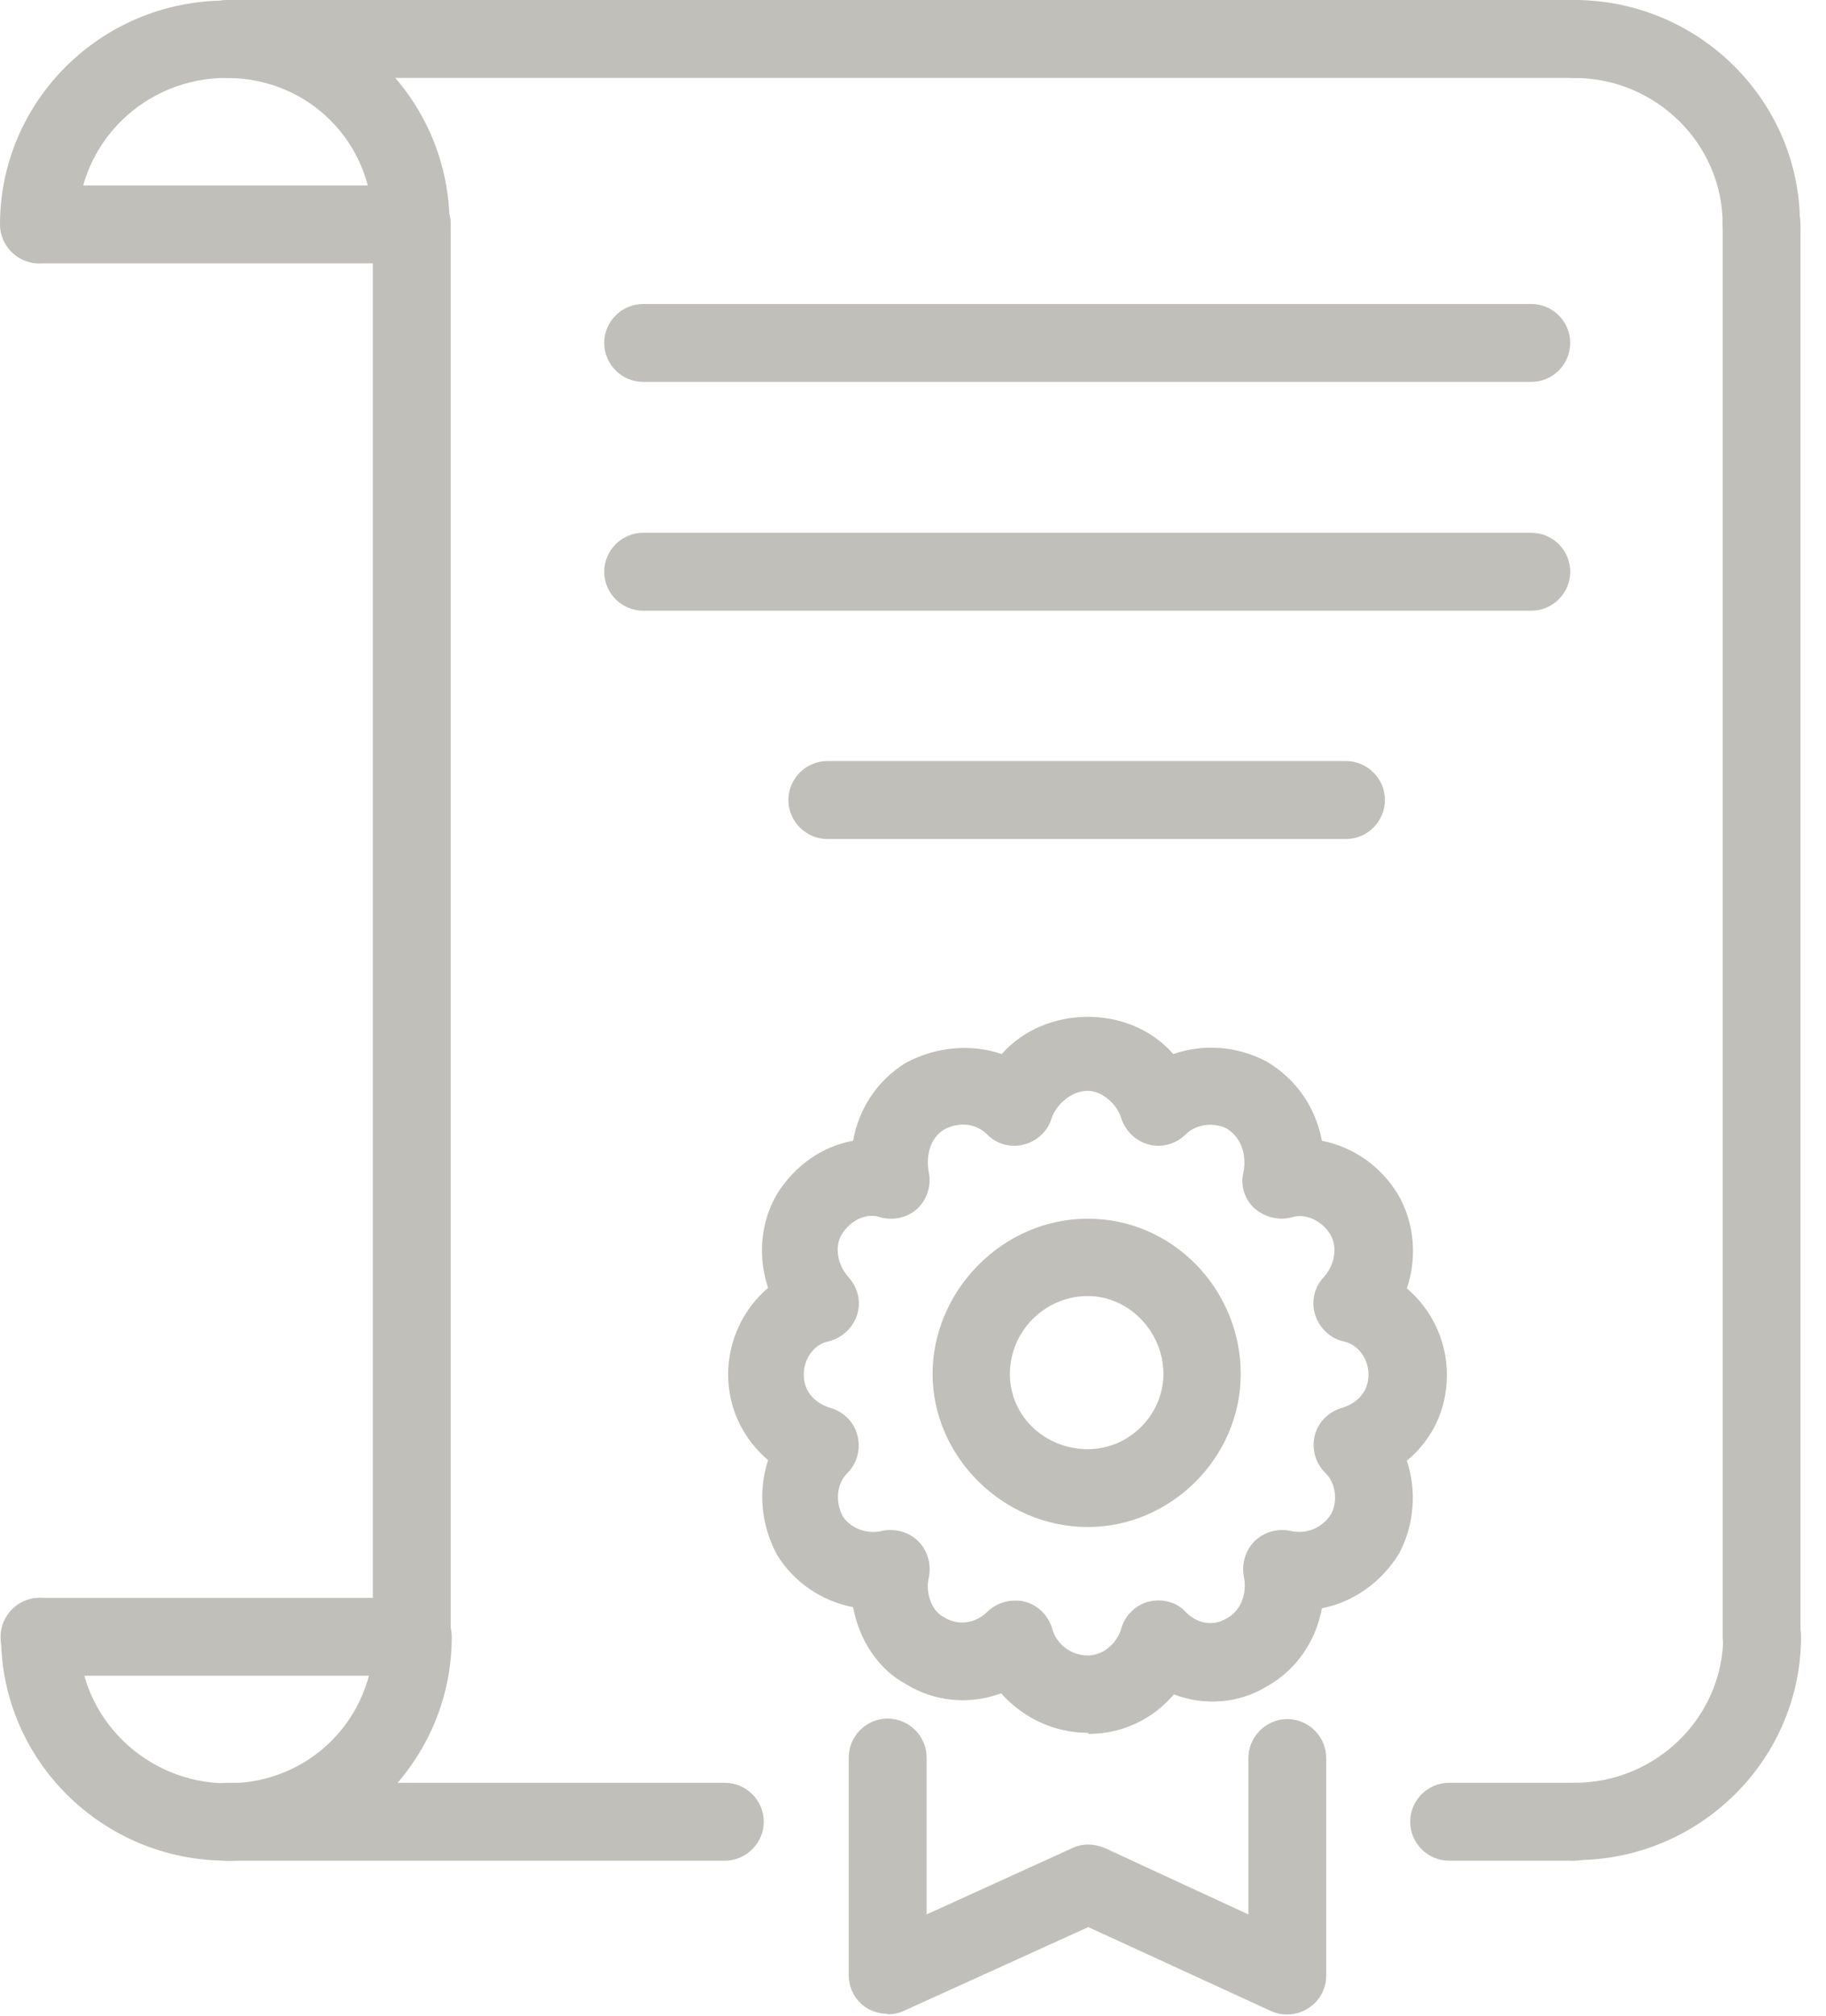 <svg width="29" height="32" viewBox="0 0 29 32" fill="none" xmlns="http://www.w3.org/2000/svg">
<path d="M6.539 26.603C6.2 26.603 5.921 26.324 5.921 25.985V3.563C5.921 3.223 6.2 2.944 6.539 2.944C6.879 2.944 7.158 3.223 7.158 3.563V25.985C7.158 26.324 6.879 26.603 6.539 26.603Z" fill="#C0BFBA"/>
<path d="M27.977 26.603C27.638 26.603 27.359 26.324 27.359 25.985V3.563C27.359 3.223 27.638 2.944 27.977 2.944C28.317 2.944 28.595 3.223 28.595 3.563V25.985C28.595 26.324 28.317 26.603 27.977 26.603Z" fill="#C0BFBA"/>
<path d="M3.605 29.539C1.628 29.539 0.017 27.945 0.017 25.985C0.017 25.645 0.296 25.366 0.636 25.366C0.975 25.366 1.254 25.645 1.254 25.985C1.254 27.265 2.316 28.311 3.614 28.311C4.911 28.311 5.939 27.291 5.939 25.985C5.939 25.645 6.217 25.366 6.557 25.366C6.896 25.366 7.175 25.645 7.175 25.985C7.175 27.945 5.582 29.539 3.622 29.539H3.605Z" fill="#C0BFBA"/>
<path d="M25.008 29.539C24.668 29.539 24.39 29.26 24.39 28.92C24.39 28.581 24.668 28.302 25.008 28.302C26.305 28.302 27.368 27.256 27.368 25.976C27.368 25.636 27.646 25.358 27.986 25.358C28.326 25.358 28.604 25.636 28.604 25.976C28.604 27.936 26.993 29.53 25.017 29.53L25.008 29.539Z" fill="#C0BFBA"/>
<path d="M25.008 29.539H23.014C22.674 29.539 22.396 29.26 22.396 28.92C22.396 28.581 22.674 28.302 23.014 28.302H25.008C25.348 28.302 25.626 28.581 25.626 28.92C25.626 29.26 25.348 29.539 25.008 29.539ZM11.511 29.539H3.605C3.265 29.539 2.987 29.26 2.987 28.92C2.987 28.581 3.265 28.302 3.605 28.302H11.511C11.851 28.302 12.13 28.581 12.13 28.92C12.13 29.26 11.851 29.539 11.511 29.539Z" fill="#C0BFBA"/>
<path d="M6.539 26.603H0.627C0.287 26.603 0.009 26.324 0.009 25.985C0.009 25.645 0.287 25.366 0.627 25.366H6.539C6.879 25.366 7.158 25.645 7.158 25.985C7.158 26.324 6.879 26.603 6.539 26.603Z" fill="#C0BFBA"/>
<path d="M6.539 4.181C6.2 4.181 5.921 3.903 5.921 3.563C5.921 2.256 4.902 1.237 3.596 1.237C2.29 1.237 1.236 2.282 1.236 3.563C1.236 3.903 0.958 4.181 0.618 4.181C0.279 4.181 0 3.903 0 3.563C0 1.603 1.611 0.009 3.587 0.009C5.564 0.009 7.14 1.603 7.14 3.563C7.14 3.903 6.862 4.181 6.522 4.181H6.539Z" fill="#C0BFBA"/>
<path d="M27.977 4.181C27.638 4.181 27.359 3.902 27.359 3.563C27.359 2.282 26.297 1.237 24.999 1.237C24.66 1.237 24.381 0.958 24.381 0.618C24.381 0.279 24.66 0 24.999 0C26.976 0 28.587 1.594 28.587 3.554C28.587 3.894 28.308 4.173 27.968 4.173L27.977 4.181Z" fill="#C0BFBA"/>
<path d="M25.008 1.237H3.605C3.265 1.237 2.987 0.958 2.987 0.618C2.987 0.279 3.265 0 3.605 0H25.008C25.348 0 25.626 0.279 25.626 0.618C25.626 0.958 25.348 1.237 25.008 1.237Z" fill="#C0BFBA"/>
<path d="M6.539 4.181H0.627C0.287 4.181 0.009 3.902 0.009 3.563C0.009 3.223 0.287 2.944 0.627 2.944H6.539C6.879 2.944 7.158 3.223 7.158 3.563C7.158 3.902 6.879 4.181 6.539 4.181Z" fill="#C0BFBA"/>
<path d="M17.276 27.509C16.736 27.509 16.239 27.265 15.9 26.882C15.404 27.065 14.846 27.021 14.385 26.734C13.949 26.499 13.645 26.037 13.549 25.514C13.053 25.419 12.608 25.122 12.338 24.678C12.077 24.19 12.043 23.65 12.199 23.18C11.807 22.849 11.564 22.361 11.564 21.821C11.564 21.281 11.807 20.776 12.199 20.445C12.034 19.957 12.077 19.417 12.33 18.972C12.617 18.502 13.061 18.197 13.549 18.11C13.636 17.605 13.932 17.152 14.385 16.873C14.872 16.612 15.43 16.568 15.909 16.734C16.588 15.958 17.937 15.932 18.634 16.734C19.104 16.568 19.653 16.603 20.123 16.856C20.602 17.143 20.898 17.596 20.994 18.11C21.481 18.206 21.925 18.502 22.204 18.964C22.465 19.417 22.509 19.965 22.343 20.453C22.735 20.784 22.979 21.281 22.979 21.83C22.979 22.378 22.744 22.858 22.343 23.189C22.5 23.659 22.465 24.199 22.221 24.661C21.934 25.131 21.481 25.436 20.994 25.532C20.898 26.054 20.584 26.516 20.123 26.769C19.679 27.047 19.122 27.082 18.643 26.899C18.312 27.291 17.824 27.526 17.293 27.526L17.276 27.509ZM16.118 25.41C16.17 25.41 16.222 25.41 16.274 25.427C16.483 25.48 16.649 25.645 16.71 25.854C16.779 26.107 17.014 26.281 17.276 26.281C17.511 26.281 17.737 26.098 17.807 25.854C17.868 25.645 18.033 25.48 18.242 25.427C18.46 25.375 18.678 25.427 18.834 25.593C18.991 25.758 19.252 25.837 19.487 25.689C19.731 25.558 19.801 25.262 19.757 25.044C19.714 24.835 19.775 24.617 19.923 24.469C20.071 24.321 20.288 24.26 20.497 24.303C20.706 24.356 20.985 24.286 21.142 24.033C21.246 23.833 21.22 23.546 21.046 23.38C20.889 23.223 20.828 22.997 20.881 22.788C20.933 22.579 21.098 22.413 21.307 22.352C21.516 22.291 21.734 22.126 21.734 21.821C21.734 21.568 21.569 21.351 21.351 21.298C21.133 21.255 20.959 21.089 20.889 20.88C20.82 20.671 20.872 20.436 21.02 20.279C21.203 20.079 21.246 19.791 21.124 19.591C20.994 19.382 20.741 19.26 20.532 19.321C20.323 19.382 20.097 19.329 19.931 19.19C19.766 19.042 19.696 18.824 19.749 18.607C19.792 18.389 19.749 18.084 19.487 17.918C19.287 17.814 19 17.84 18.834 18.006C18.678 18.162 18.46 18.223 18.251 18.171C18.042 18.119 17.877 17.962 17.807 17.753C17.737 17.518 17.493 17.317 17.276 17.317C17.006 17.317 16.771 17.544 16.701 17.753C16.64 17.962 16.466 18.119 16.257 18.171C16.048 18.223 15.822 18.162 15.674 18.006C15.499 17.831 15.221 17.805 14.986 17.936C14.751 18.084 14.707 18.389 14.751 18.607C14.794 18.824 14.724 19.042 14.568 19.19C14.402 19.338 14.176 19.382 13.967 19.321C13.758 19.251 13.505 19.373 13.366 19.6C13.253 19.791 13.296 20.079 13.479 20.279C13.627 20.445 13.68 20.671 13.61 20.88C13.54 21.089 13.366 21.246 13.148 21.298C12.931 21.342 12.765 21.568 12.765 21.821C12.765 22.126 12.983 22.291 13.192 22.352C13.401 22.413 13.566 22.579 13.618 22.788C13.671 22.997 13.618 23.223 13.462 23.38C13.288 23.554 13.261 23.833 13.383 24.068C13.523 24.286 13.801 24.356 14.01 24.303C14.219 24.26 14.437 24.321 14.585 24.469C14.733 24.617 14.794 24.835 14.751 25.044C14.698 25.262 14.777 25.558 14.986 25.671C15.255 25.837 15.525 25.741 15.674 25.593C15.787 25.48 15.952 25.41 16.109 25.41H16.118Z" fill="#C0BFBA"/>
<path d="M14.089 31.969C13.976 31.969 13.854 31.934 13.758 31.873C13.584 31.76 13.479 31.568 13.479 31.351V27.901C13.479 27.561 13.758 27.283 14.097 27.283C14.437 27.283 14.716 27.561 14.716 27.901V30.392L17.032 29.338C17.197 29.26 17.38 29.269 17.546 29.338L19.827 30.392V27.91C19.827 27.57 20.106 27.291 20.445 27.291C20.785 27.291 21.063 27.57 21.063 27.91V31.359C21.063 31.568 20.959 31.769 20.776 31.882C20.602 31.995 20.375 32.013 20.184 31.925L17.284 30.593L14.35 31.925C14.272 31.96 14.184 31.978 14.097 31.978L14.089 31.969Z" fill="#C0BFBA"/>
<path d="M17.276 24.242C15.935 24.242 14.811 23.128 14.811 21.812C14.811 20.497 15.917 19.347 17.276 19.347C18.634 19.347 19.705 20.479 19.705 21.812C19.705 23.145 18.59 24.242 17.276 24.242ZM17.276 20.575C16.596 20.575 16.039 21.133 16.039 21.812C16.039 22.492 16.605 23.006 17.276 23.006C17.946 23.006 18.477 22.448 18.477 21.812C18.477 21.141 17.929 20.575 17.276 20.575Z" fill="#C0BFBA"/>
<path d="M24.32 9.695H10.214C9.874 9.695 9.596 9.417 9.596 9.077C9.596 8.737 9.874 8.458 10.214 8.458H24.32C24.66 8.458 24.938 8.737 24.938 9.077C24.938 9.417 24.66 9.695 24.32 9.695Z" fill="#C0BFBA"/>
<path d="M24.32 6.063H10.214C9.874 6.063 9.596 5.784 9.596 5.444C9.596 5.105 9.874 4.826 10.214 4.826H24.32C24.66 4.826 24.938 5.105 24.938 5.444C24.938 5.784 24.66 6.063 24.32 6.063Z" fill="#C0BFBA"/>
<path d="M21.377 13.319H13.14C12.8 13.319 12.521 13.04 12.521 12.7C12.521 12.361 12.8 12.082 13.14 12.082H21.377C21.716 12.082 21.995 12.361 21.995 12.7C21.995 13.04 21.716 13.319 21.377 13.319Z" fill="#C0BFBA"/>
</svg>

